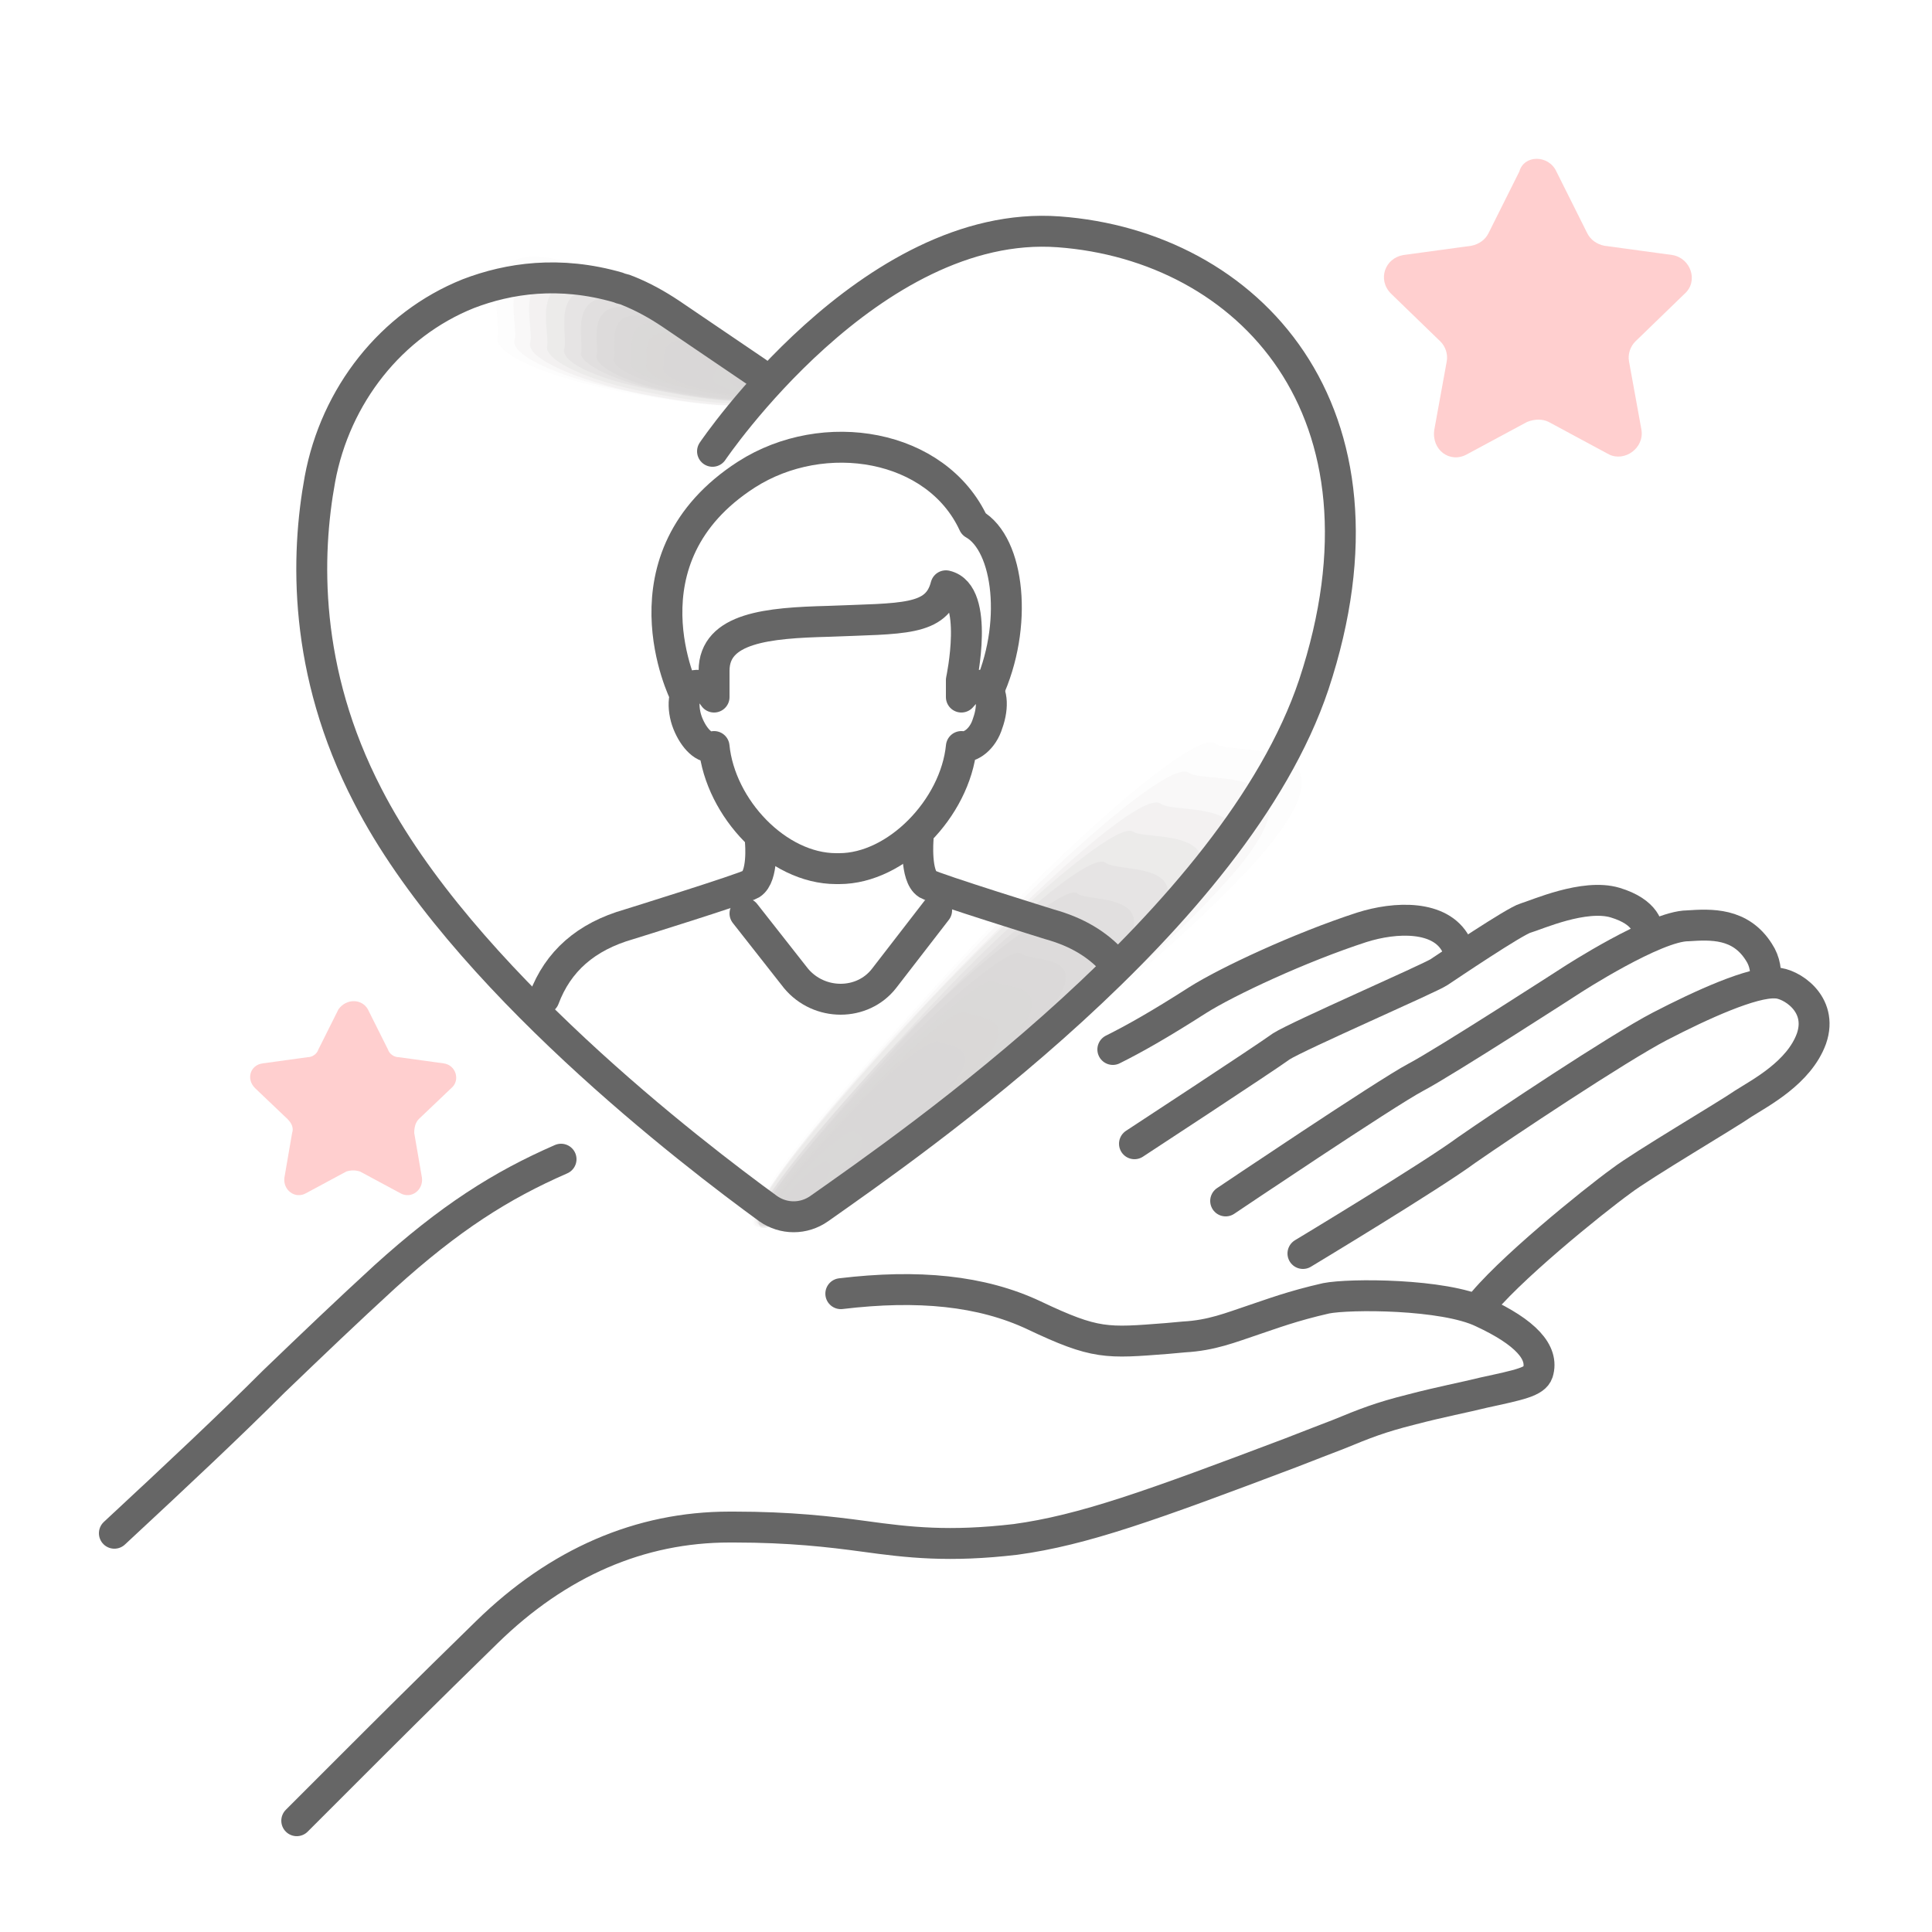 <?xml version="1.0" encoding="utf-8"?>
<!-- Generator: Adobe Illustrator 27.2.0, SVG Export Plug-In . SVG Version: 6.00 Build 0)  -->
<svg version="1.1" id="Layer_1" xmlns="http://www.w3.org/2000/svg" xmlns:xlink="http://www.w3.org/1999/xlink" x="0px" y="0px"
	 viewBox="0 0 125 125" style="enable-background:new 0 0 125 125;" xml:space="preserve">
<style type="text/css">
	.st0{opacity:0.4;}
	.st1{fill:#A09C9B;fill-opacity:0;}
	.st2{opacity:6.250000e-02;fill:#A09C9B;enable-background:new    ;}
	.st3{opacity:0.125;fill:#A09C9B;enable-background:new    ;}
	.st4{opacity:0.188;fill:#A09C9B;enable-background:new    ;}
	.st5{opacity:0.25;fill:#A09C9B;enable-background:new    ;}
	.st6{opacity:0.312;fill:#A09C9B;enable-background:new    ;}
	.st7{opacity:0.375;fill:#A09C9B;enable-background:new    ;}
	.st8{opacity:0.438;fill:#A09C9B;enable-background:new    ;}
	.st9{opacity:0.5;fill:#A09C9B;enable-background:new    ;}
	.st10{opacity:0.562;fill:#A09C9B;enable-background:new    ;}
	.st11{opacity:0.625;fill:#A09C9B;enable-background:new    ;}
	.st12{opacity:0.688;fill:#A09C9B;enable-background:new    ;}
	.st13{opacity:0.75;fill:#A09C9B;enable-background:new    ;}
	.st14{opacity:0.812;fill:#A09C9B;enable-background:new    ;}
	.st15{opacity:0.875;fill:#A09C9B;enable-background:new    ;}
	.st16{opacity:0.938;fill:#A09C9B;enable-background:new    ;}
	.st17{fill:#A09C9B;}
	.st18{fill:none;stroke:#666666;stroke-width:2;stroke-linecap:round;stroke-linejoin:round;stroke-miterlimit:10;}
	.st19{fill:#FFCFCF;}
</style>
<g class="st0">
	<path class="st1" d="M31.1,21.6c0.3-1.2-1.6-6.4,3.5-5.4c6.5,1.1,15.4,7.8,15,9.5c-0.3,1.2-4.6,0.8-9.7-0.2
		C34.8,24.4,30.8,22.7,31.1,21.6z"/>
	<path class="st2" d="M32.2,21.8c0.3-1.1-1.5-5.9,3.4-5.1c6.1,1.1,14.5,7.4,14.1,8.9c-0.3,1.1-4.3,0.7-9.2-0.2
		C35.6,24.5,31.9,22.9,32.2,21.8z"/>
	<path class="st3" d="M33.3,22c0.3-1-1.4-5.6,3.2-4.7c5.7,1,13.5,6.9,13.2,8.3c-0.3,1-4.1,0.7-8.6-0.2C36.5,24.6,33,23,33.3,22z"/>
	<path class="st4" d="M34.3,22.2c0.3-1-1.3-5.2,2.9-4.4c5.3,0.9,12.6,6.4,12.3,7.8c-0.3,1-3.8,0.7-8-0.1
		C37.3,24.6,34.1,23.2,34.3,22.2z"/>
	<path class="st5" d="M35.4,22.4c0.2-0.9-1.2-4.8,2.8-4.1c5,0.9,11.6,6,11.3,7.2c-0.2,0.9-3.5,0.7-7.5-0.1
		C38.1,24.7,35.2,23.3,35.4,22.4z"/>
	<path class="st6" d="M36.5,22.6c0.3-0.9-1-4.4,2.6-3.8c4.5,0.8,10.8,5.4,10.5,6.6c-0.3,0.9-3.3,0.6-6.9-0.1
		C39,24.7,36.3,23.5,36.5,22.6z"/>
	<path class="st7" d="M37.6,22.8c0.2-0.8-0.9-4,2.5-3.5c4.2,0.8,9.8,5,9.6,6.1c-0.2,0.8-3,0.6-6.3,0C39.9,24.8,37.4,23.5,37.6,22.8z
		"/>
	<path class="st8" d="M38.6,23c0.2-0.7-0.8-3.6,2.3-3.1c3.8,0.7,8.9,4.6,8.7,5.5c-0.2,0.7-2.7,0.6-5.8,0
		C40.7,24.9,38.4,23.7,38.6,23z"/>
	<path class="st9" d="M39.7,23.2c0.2-0.7-0.6-3.3,2.1-2.7c3.4,0.6,8,4,7.8,4.9c-0.2,0.7-2.5,0.5-5.2,0
		C41.6,24.8,39.5,23.8,39.7,23.2z"/>
	<path class="st10" d="M40.8,23.4c0.2-0.6-0.5-2.8,1.9-2.5c3,0.5,7,3.5,6.8,4.3c-0.2,0.6-2.2,0.5-4.6,0C42.4,24.8,40.6,24,40.8,23.4
		z"/>
	<path class="st11" d="M41.8,23.7c0.1-0.6-0.4-2.5,1.7-2.1c2.7,0.4,6.1,3.1,5.9,3.7c-0.1,0.6-1.9,0.4-4.1,0S41.7,24.1,41.8,23.7z"/>
	<path class="st12" d="M42.9,23.8c0.1-0.4-0.3-2.1,1.6-1.7c2.2,0.4,5.2,2.6,5,3.2c-0.1,0.4-1.7,0.4-3.5,0
		C44.2,25,42.8,24.3,42.9,23.8z"/>
	<path class="st13" d="M44,24.1c0.1-0.3-0.1-1.7,1.4-1.5c1.9,0.4,4.3,2.1,4.1,2.6c-0.1,0.3-1.4,0.4-2.9,0.1C45,25,43.9,24.4,44,24.1
		z"/>
	<path class="st14" d="M45.1,24.2c0.1-0.3-0.1-1.4,1.2-1.1c1.5,0.3,3.3,1.7,3.2,2.1c-0.1,0.3-1.1,0.3-2.4,0.1
		C45.9,25.1,45,24.5,45.1,24.2z"/>
	<path class="st15" d="M46.1,24.5c0.1-0.3,0.1-0.9,1-0.7c1.1,0.2,2.5,1.2,2.3,1.5c-0.1,0.3-0.9,0.3-1.8,0.1
		C46.7,25.1,46.1,24.7,46.1,24.5z"/>
	<path class="st16" d="M47.2,24.7c0.1-0.2,0.2-0.6,0.9-0.5c0.7,0.1,1.5,0.7,1.4,1c-0.1,0.2-0.6,0.2-1.2,0.1
		C47.7,25.1,47.2,24.8,47.2,24.7z"/>
	<path class="st17" d="M48.3,24.8c0.1-0.1,0.3-0.2,0.6-0.1c0.3,0,0.5,0.3,0.5,0.3c-0.1,0.1-0.3,0.2-0.6,0.1
		C48.5,25.1,48.3,25,48.3,24.8z"/>
</g>
<g class="st0">
	<path class="st1" d="M80.5,46.2c1.2,0.9,11.2-1,2.6,8.3C72.4,66.2,50.5,80.6,48.8,79.3c-1.2-0.9,5.3-8.8,13.9-18
		S79.2,45.2,80.5,46.2z"/>
	<path class="st2" d="M78.6,48.1C79.7,49,89,47.2,81,56C70.9,66.9,50.3,80.5,48.8,79.3c-1.1-0.9,5-8.2,13.1-17
		C70,53.5,77.5,47.3,78.6,48.1z"/>
	<path class="st3" d="M76.9,50c1,0.8,9.8-0.9,2.1,7.4c-9.4,10.3-28.6,23-30.1,21.9c-1-0.8,4.7-7.8,12.3-16
		C68.7,55.2,75.8,49.2,76.9,50z"/>
	<path class="st4" d="M75.1,52c1,0.8,9-0.8,2,6.9c-8.7,9.6-26.6,21.4-28.1,20.3c-1-0.8,4.3-7.3,11.5-14.9S74,51.2,75.1,52z"/>
	<path class="st5" d="M73.3,53.8c1,0.7,8.3-0.7,1.8,6.5c-8.2,8.9-24.7,19.7-26,18.8c-1-0.7,4-6.8,10.6-13.9
		C66.3,58.2,72.3,53.2,73.3,53.8z"/>
	<path class="st6" d="M71.5,55.8c0.9,0.8,7.6-0.5,1.6,6c-7.5,8.2-22.7,18.3-23.9,17.4c-0.9-0.8,3.8-6.3,9.8-12.8
		C64.9,59.9,70.5,55.2,71.5,55.8z"/>
	<path class="st7" d="M69.7,57.8c0.8,0.7,6.9-0.4,1.4,5.7c-7,7.6-20.7,16.7-21.9,15.9c-0.8-0.7,3.5-5.8,8.9-11.8
		C63.7,61.5,68.9,57.2,69.7,57.8z"/>
	<path class="st8" d="M67.9,59.6c0.7,0.6,6.1-0.3,1.1,5.2c-6.3,6.8-18.9,15.1-19.9,14.4c-0.7-0.6,3.1-5.3,8.1-10.8
		C62.3,63,67.2,59.1,67.9,59.6z"/>
	<path class="st9" d="M66.1,61.7c0.7,0.6,5.5-0.2,0.9,4.7C61.4,72.5,50.2,80,49.2,79.3c-0.7-0.6,2.7-4.8,7.3-9.7
		S65.5,61.1,66.1,61.7z"/>
	<path class="st10" d="M64.3,63.5c0.6,0.5,4.7-0.1,0.8,4.3c-4.9,5.5-14.8,12-15.7,11.4c-0.6-0.5,2.4-4.2,6.5-8.6
		C60,66.2,63.8,63.1,64.3,63.5z"/>
	<path class="st11" d="M62.5,65.5c0.6,0.5,4.1,0,0.5,3.9c-4.3,4.8-13,10.4-13.6,9.9c-0.6-0.5,2.1-3.7,5.8-7.6
		C58.9,67.7,62,65.1,62.5,65.5z"/>
	<path class="st12" d="M60.8,67.4c0.4,0.3,3.4,0.1,0.2,3.5c-3.7,4-10.9,8.8-11.5,8.3c-0.4-0.3,1.8-3.3,4.9-6.5
		C57.3,69.4,60.3,67,60.8,67.4z"/>
	<path class="st13" d="M58.9,69.3c0.4,0.2,2.5,0.3,0.2,3c-3.2,3.4-9,7.3-9.5,6.8c-0.4-0.2,1.4-2.7,4.1-5.5
		C56.1,71,58.5,69.1,58.9,69.3z"/>
	<path class="st14" d="M57.1,71.3c0.4,0.2,2,0.3-0.1,2.6c-2.5,2.7-7.1,5.7-7.5,5.3c-0.4-0.2,1.2-2.1,3.2-4.4
		C54.8,72.6,56.8,71.1,57.1,71.3z"/>
	<path class="st15" d="M55.3,73.2c0.2,0.2,1.2,0.5-0.4,2.1c-1.8,2-5.1,4.2-5.4,3.9c-0.2-0.2,0.8-1.8,2.4-3.4
		C53.6,74.1,55,73,55.3,73.2z"/>
	<path class="st16" d="M53.5,75.1c0.2,0.2,0.5,0.6-0.5,1.8c-1.1,1.3-3.1,2.6-3.3,2.3c-0.2-0.2,0.5-1.2,1.6-2.3
		C52.3,75.8,53.4,75,53.5,75.1z"/>
	<path class="st17" d="M51.8,77.1c0.1,0.1-0.2,0.6-0.7,1.2c-0.5,0.6-1.1,0.9-1.2,0.8c-0.1-0.1,0.2-0.6,0.7-1.2
		C51.1,77.3,51.6,77,51.8,77.1z"/>
</g>
<g>
	<g>
		<g>
			<path class="st18" d="M19.2,117.8c1.2-1.2,2.2-2.2,3.2-3.2c2.5-2.5,4.9-4.9,9.1-9c4.6-4.5,9.9-6.8,15.7-6.8c0.1,0,0.2,0,0.3,0
				c3.6,0,6.2,0.3,8.4,0.6c2.9,0.4,5.5,0.7,9.8,0.2c4.4-0.6,8.8-2.2,17.8-5.6c1.3-0.5,2.3-0.9,3.1-1.2c1.7-0.7,2.7-1.1,4.7-1.6
				c1.9-0.5,3.5-0.8,4.7-1.1c2.3-0.5,3.3-0.7,3.5-1.3c0.4-1.3-0.8-2.6-3.6-3.9c-2.5-1.2-8.6-1.2-10.1-0.9c-2.2,0.5-3.5,1-4.7,1.4
				c-1.5,0.5-2.7,1-4.5,1.1l-1.1,0.1c-3.9,0.3-4.6,0.4-8.6-1.5c-3.4-1.6-7.5-2-12.5-1.4"/>
		</g>
		<g>
			<path class="st18" d="M72,67.9c1.4-0.7,3-1.6,5.5-3.2c1.9-1.2,6.6-3.4,10.6-4.7c2.2-0.7,5.1-0.8,6.1,1.1c0.1,0.2,0.2,0.5,0.1,0.9
				"/>
			<path class="st18" d="M7.4,99.2c4.2-3.9,7.5-7,10.3-9.8c2.6-2.5,4.8-4.6,7.2-6.8c4.2-3.8,7.5-5.9,11.4-7.6"/>
		</g>
	</g>
</g>
<path class="st18" d="M73.4,74c0,0,8.4-5.5,9.5-6.3c1.1-0.7,9.6-4.4,10.2-4.8c0.6-0.4,4.9-3.3,5.6-3.5s3.8-1.6,5.8-1
	s2.2,1.7,2.1,2.1"/>
<path class="st18" d="M79.3,77.7c0,0,10.4-7,12.3-8s10.1-6.3,10.1-6.3s5.4-3.5,7.5-3.5c1.5-0.1,3.4-0.2,4.6,1.7
	c0.4,0.6,0.5,1.3,0.4,2l0,0"/>
<path class="st18" d="M84.3,81.1c0,0,8.3-5,10.6-6.7c2.3-1.6,9.8-6.6,12.5-8s6-2.9,7.5-2.8c0.9,0,3.1,1.3,2.3,3.6
	c-0.8,2.2-3.3,3.5-4.4,4.2c-1,0.7-6.6,4-7.9,5c-1.8,1.3-7.5,5.9-9.3,8.3"/>
<path class="st18" d="M46.1,29.2c0,0,10.2-15.1,22.4-14.2S90.9,26.5,85,44.3c-5.1,15.2-25.9,29.6-32,33.9c-1,0.7-2.3,0.7-3.3,0
	c-4.8-3.5-19.9-15-25.9-26.7c-4.2-8.1-4-15.6-3.1-20.5c1-5.4,4.6-10,9.6-12c2.6-1,5.9-1.5,9.7-0.4c0.2,0.1,0.4,0.1,0.6,0.2
	c1,0.4,1.9,0.9,2.8,1.5l5.6,3.8"/>
<g>
	<g>
		<path class="st18" d="M60.6,58.9l-3.4,4.4c-1.4,1.8-4.2,1.8-5.7,0l-3.3-4.2"/>
	</g>
	<g>
		<path class="st18" d="M35.2,64.6c0.9-2.4,2.7-4,5.5-4.8c0,0,7.4-2.3,7.9-2.6c0.8-0.5,0.6-2.7,0.6-2.7"/>
		<path class="st18" d="M72,62.2c-1-1.1-2.3-1.9-4.1-2.4c0,0-7.4-2.3-7.9-2.6c-0.8-0.5-0.6-2.9-0.6-2.9"/>
	</g>
	<g>
		<g>
			<path class="st18" d="M46.2,43.4v1.7c-0.4-0.6-0.9-0.9-1.4-0.7c-0.6,0.2-0.7,1.4-0.3,2.4c0.4,1,1.1,1.7,1.7,1.5
				c0.4,4,4.1,7.9,7.9,7.9h0.2c3.7,0,7.5-3.9,7.9-7.9c0.6,0.1,1.4-0.5,1.7-1.5c0.4-1.1,0.3-2.2-0.3-2.4c-0.4-0.2-0.9,0.1-1.4,0.7V44
				c0,0,1.2-5.6-1-6.1c-0.6,2.3-2.8,2.1-7.6,2.3C49.7,40.3,46.2,40.6,46.2,43.4z"/>
		</g>
		<path class="st18" d="M44.3,44.9c0,0-4.4-8.8,4-14.2c5-3.2,12.3-2,14.7,3.2c2.3,1.3,2.9,6.6,0.9,10.9"/>
	</g>
</g>
<path class="st19" d="M100.7,11.1l2,4c0.2,0.4,0.6,0.7,1.1,0.8l4.4,0.6c1.2,0.2,1.7,1.7,0.8,2.5l-3.2,3.1c-0.3,0.3-0.5,0.8-0.4,1.3
	l0.8,4.4c0.2,1.2-1.1,2.1-2.1,1.6l-3.9-2.1c-0.4-0.2-0.9-0.2-1.4,0l-3.9,2.1c-1.1,0.6-2.3-0.3-2.1-1.6l0.8-4.4
	c0.1-0.5-0.1-1-0.4-1.3L90,19c-0.9-0.9-0.4-2.3,0.8-2.5l4.4-0.6c0.5-0.1,0.9-0.4,1.1-0.8l2-4C98.6,10,100.2,10,100.7,11.1z"/>
<path class="st19" d="M23.8,65.3l1.3,2.6c0.1,0.3,0.4,0.5,0.7,0.5l2.9,0.4c0.8,0.1,1.1,1.1,0.5,1.6l-2.1,2c-0.2,0.2-0.3,0.5-0.3,0.9
	l0.5,2.9c0.1,0.8-0.7,1.4-1.4,1l-2.6-1.4c-0.3-0.1-0.6-0.1-0.9,0l-2.6,1.4c-0.7,0.4-1.5-0.2-1.4-1l0.5-2.9c0.1-0.3,0-0.6-0.3-0.9
	l-2.1-2c-0.6-0.6-0.3-1.5,0.5-1.6l2.9-0.4c0.3,0,0.6-0.2,0.7-0.5l1.3-2.6C22.4,64.6,23.4,64.6,23.8,65.3z"/>
<g id="Layer_3">
</g>
</svg>
